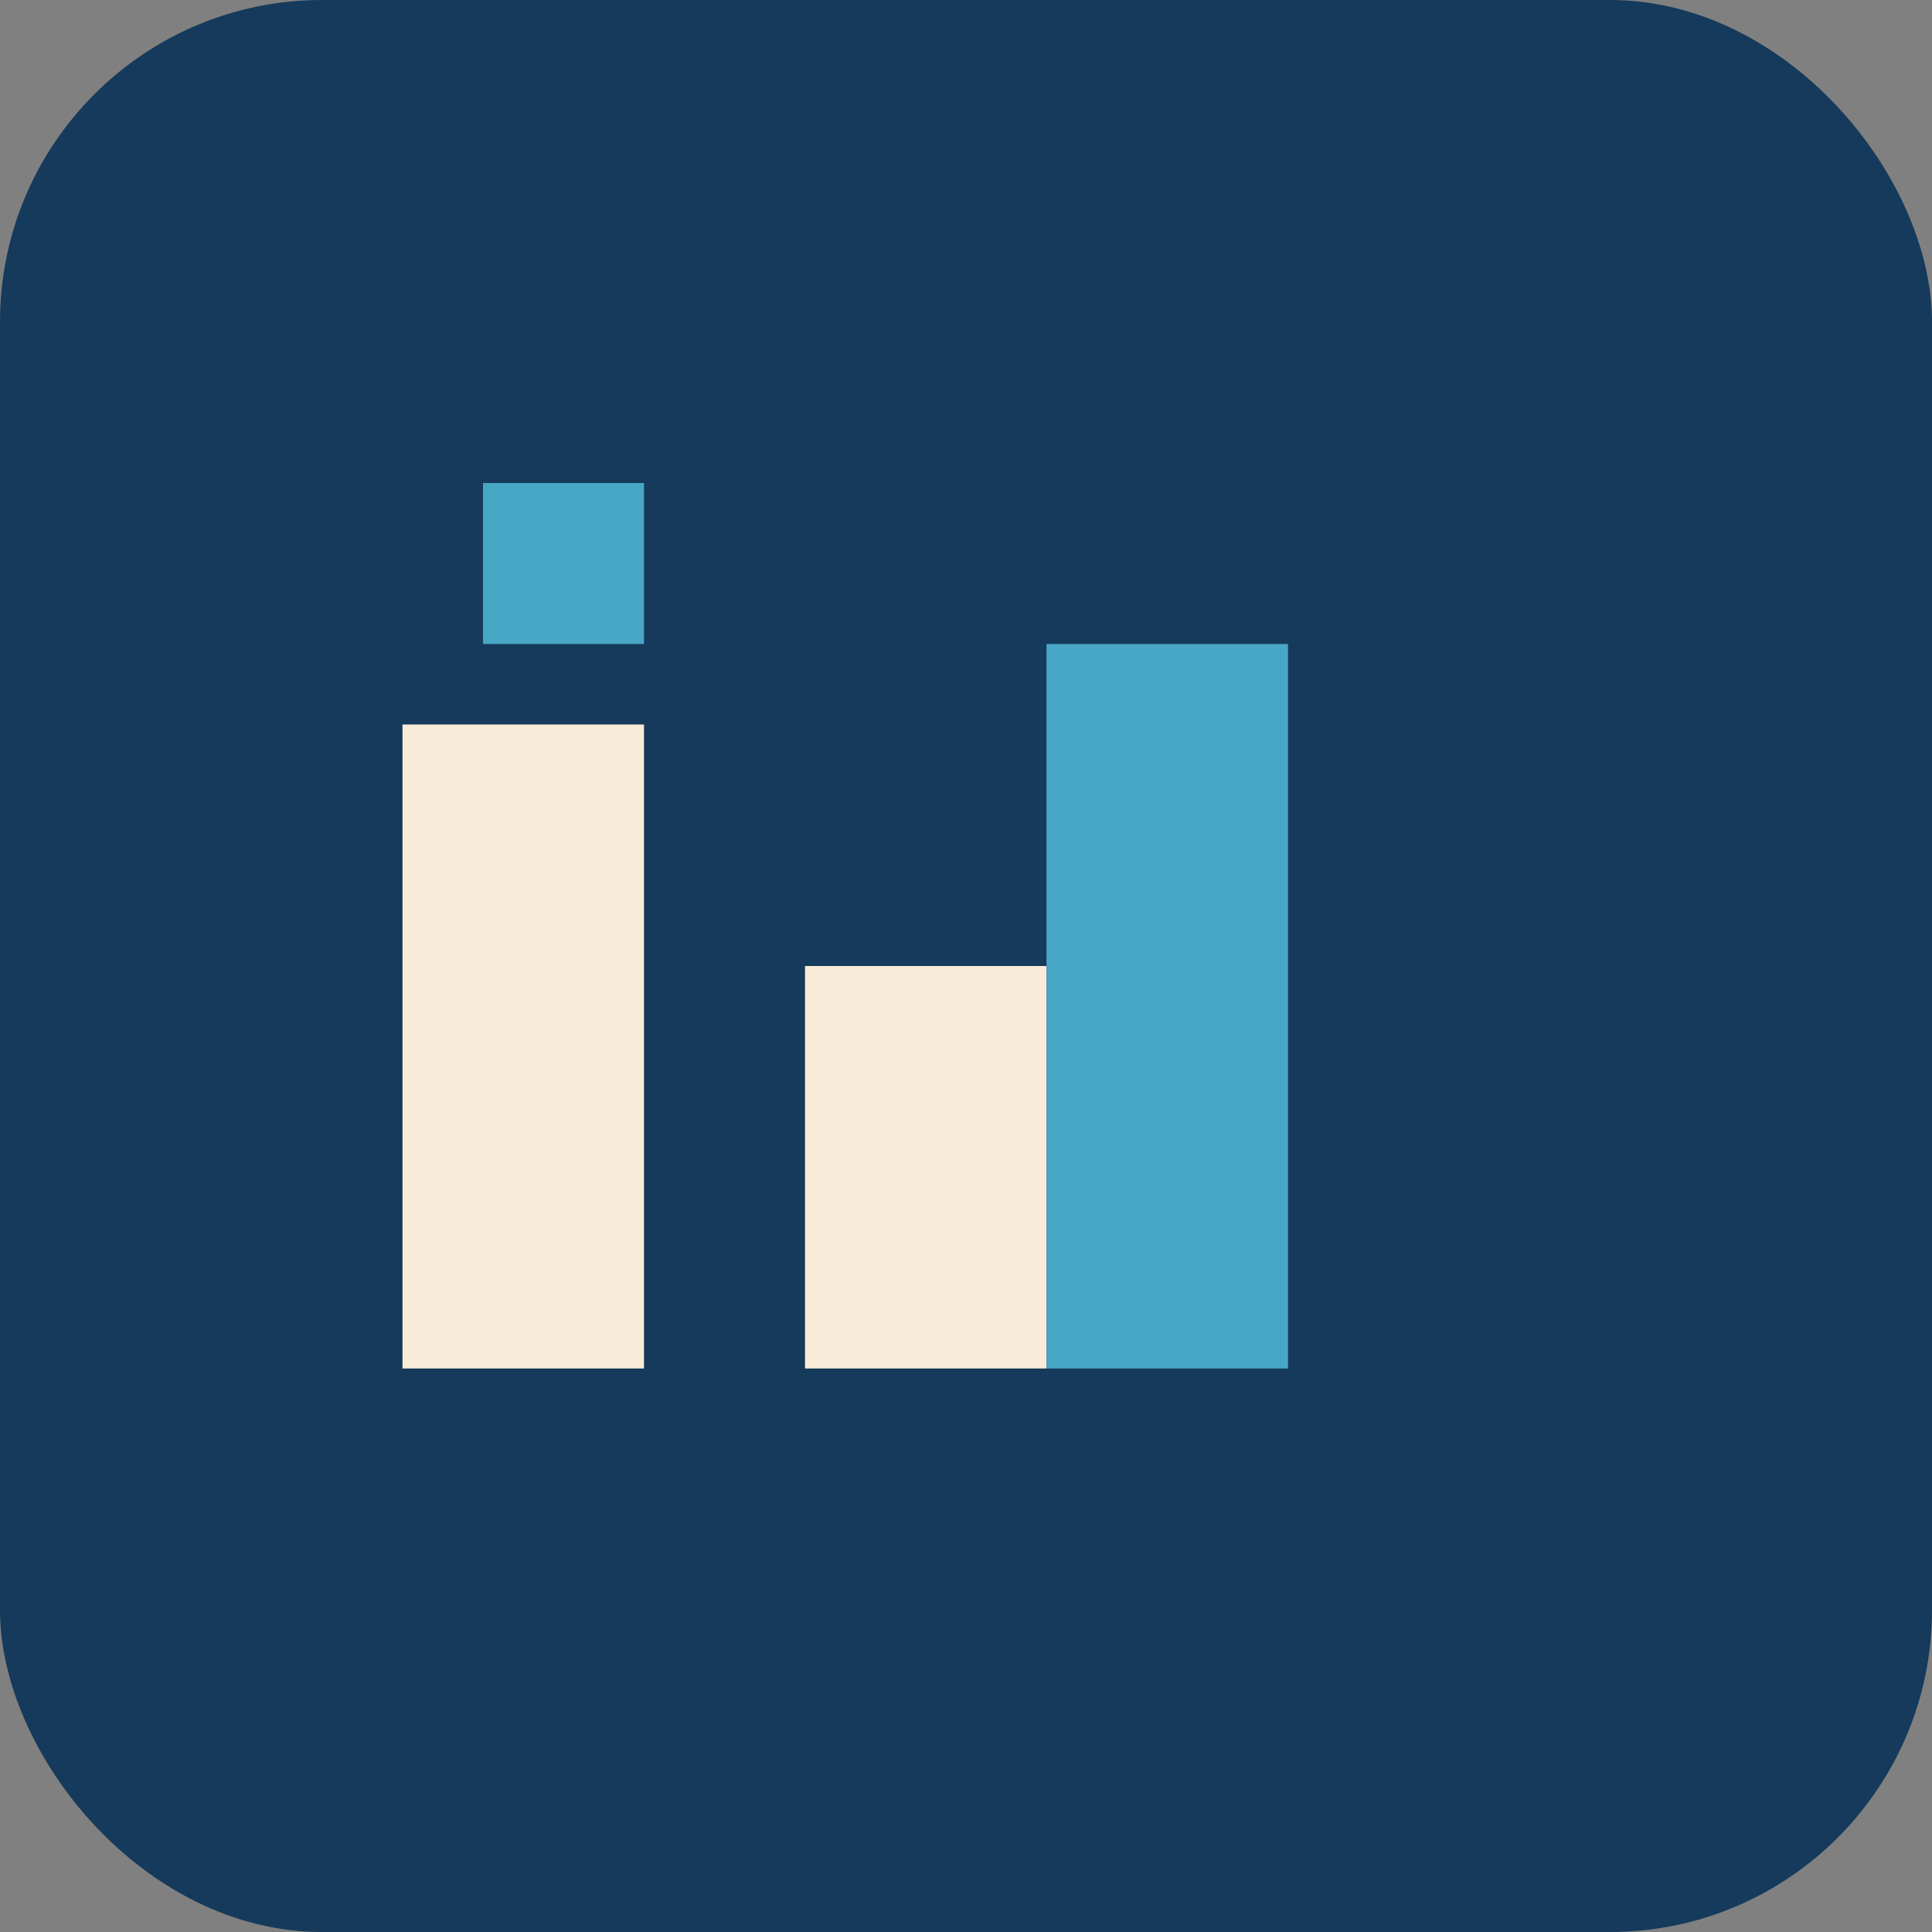 <?xml version="1.0" encoding="UTF-8"?>
<svg xmlns="http://www.w3.org/2000/svg" viewBox="0 0 24 24" width="24" height="24"><rect x="0" y="0" width="24" height="24" fill="#808080" stroke="none"/><rect width="24" height="24" rx="4" fill="#153A5B"/><rect x="5" y="9" width="3" height="8" fill="#F8EBD8"/><rect x="6" y="6" width="2" height="2" fill="#49A7C6"/><rect x="10" y="12" width="3" height="5" fill="#F8EBD8"/><rect x="13" y="8" width="3" height="9" fill="#49A7C6"/></svg>
